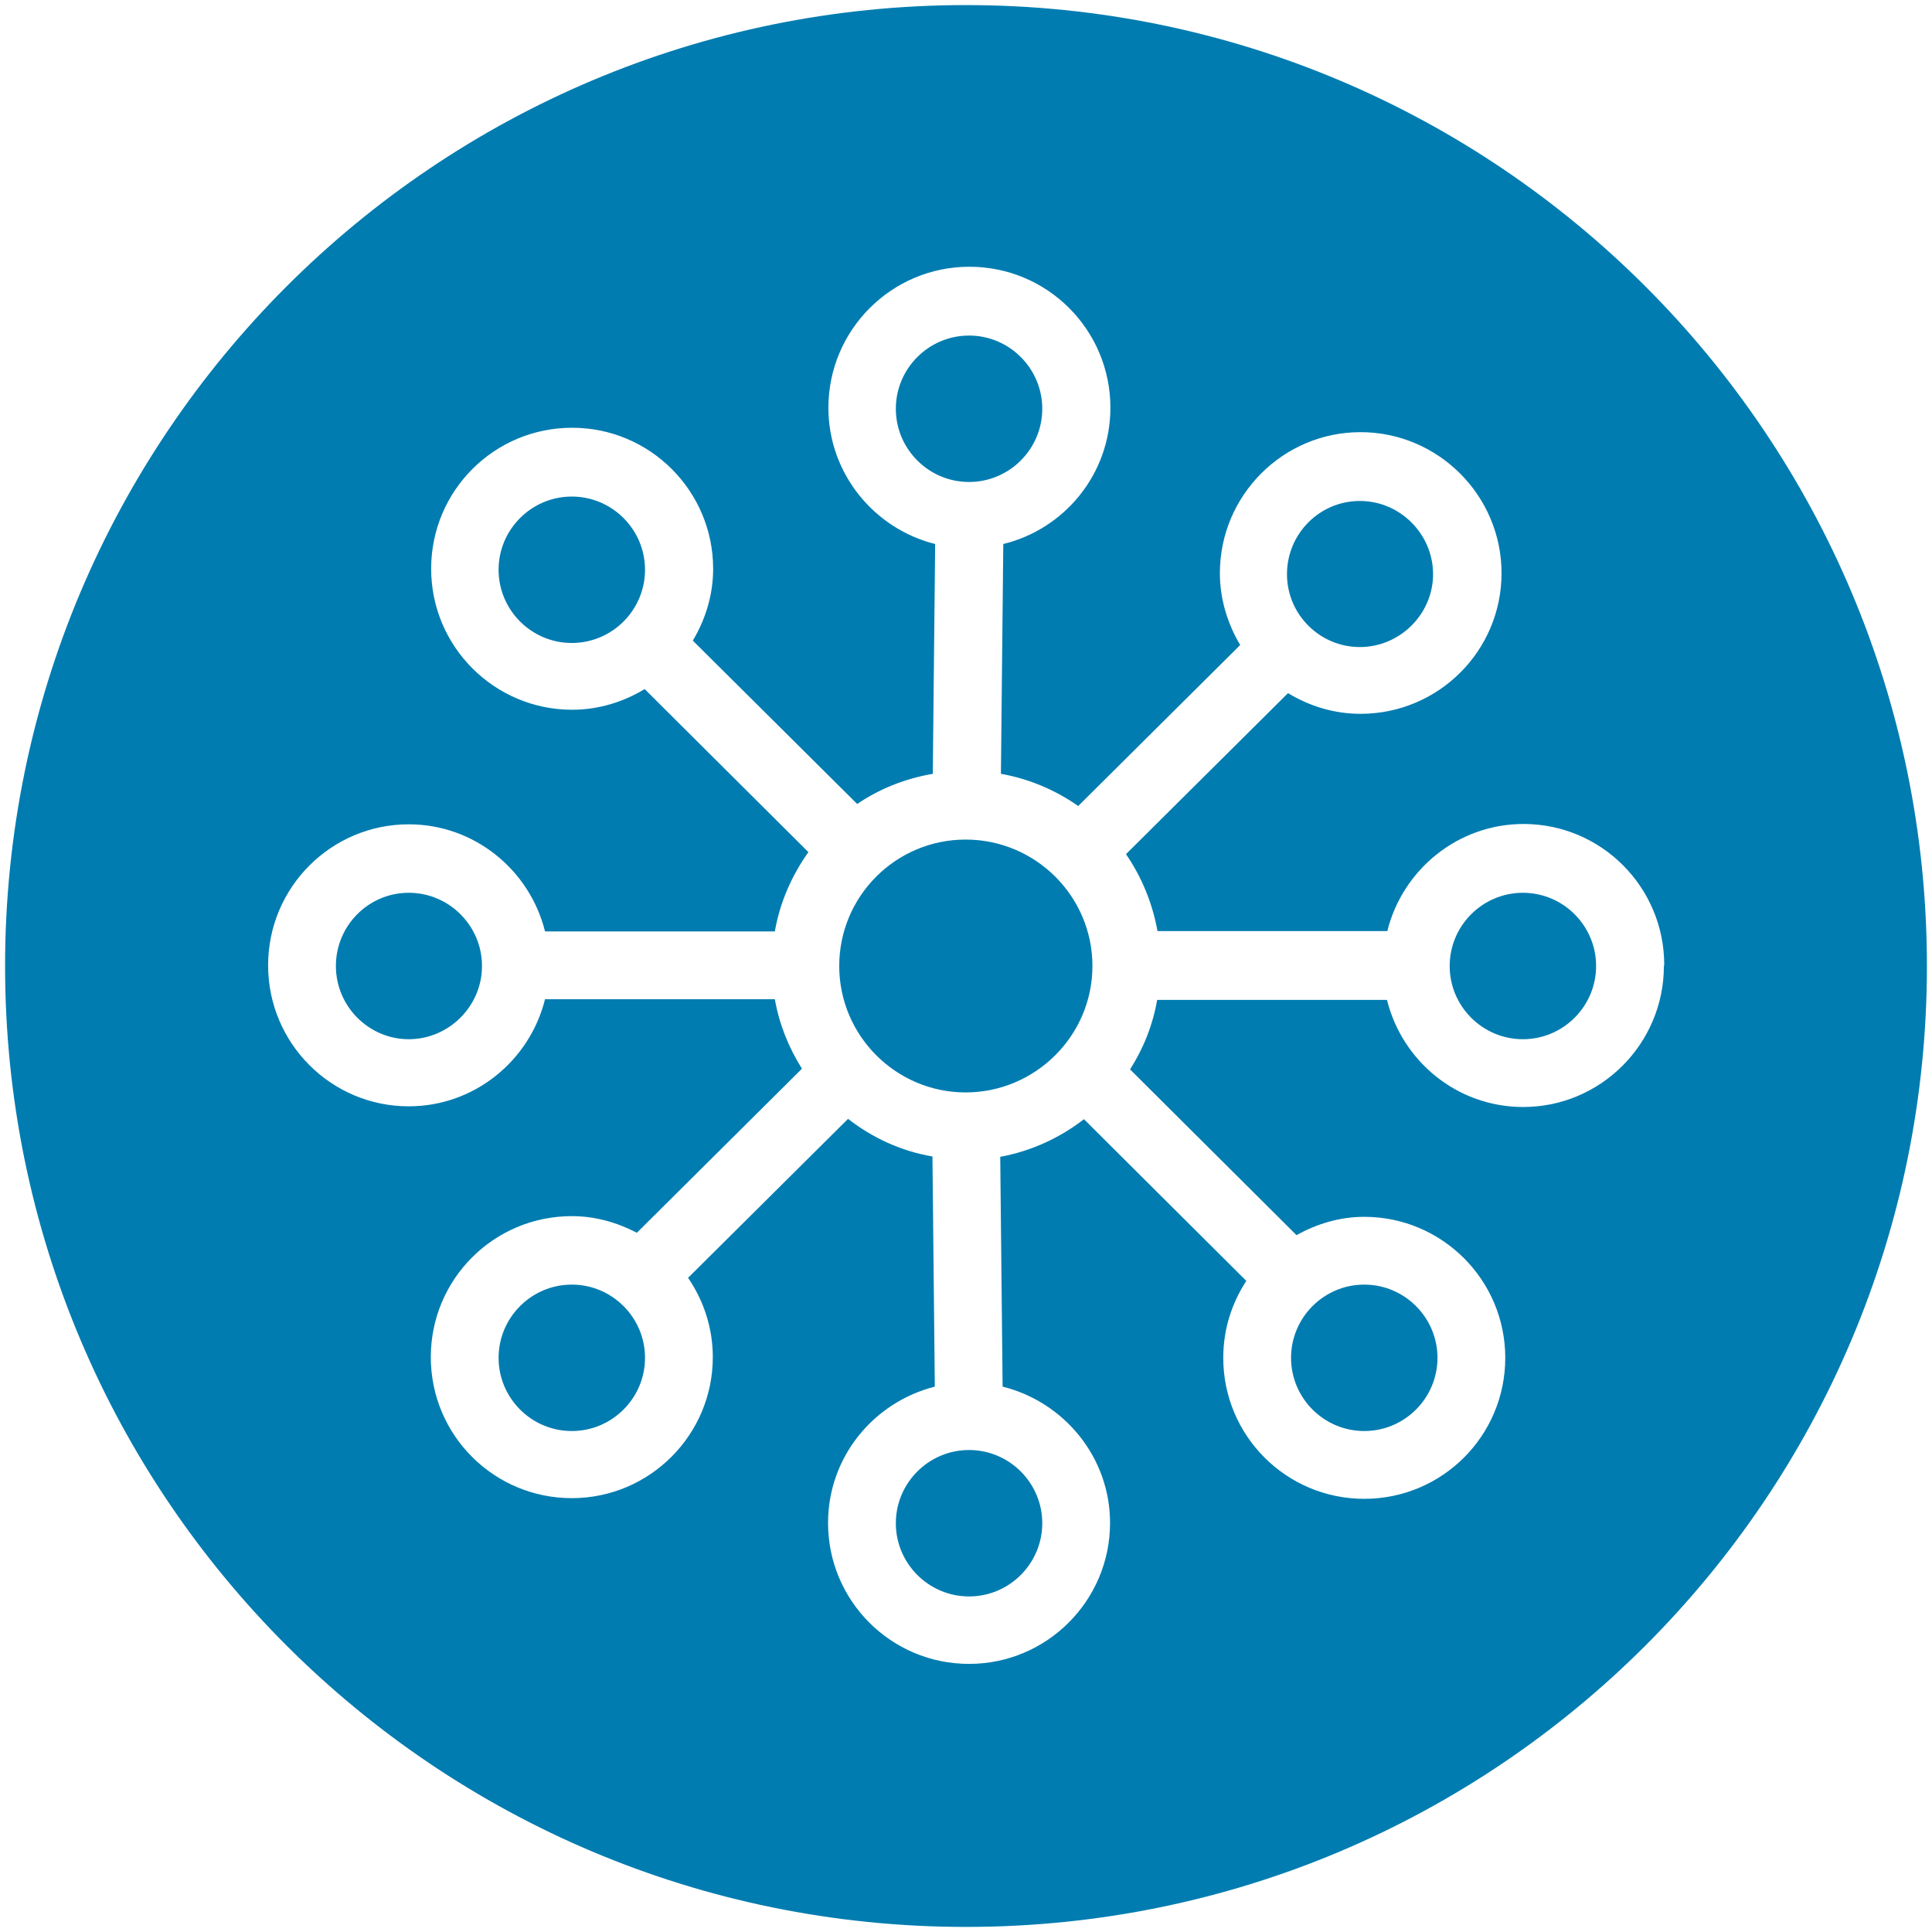 <?xml version="1.0" encoding="UTF-8"?>
<svg id="Layer_1" xmlns="http://www.w3.org/2000/svg" version="1.1" viewBox="0 0 57 57">
  <!-- Generator: Adobe Illustrator 29.7.1, SVG Export Plug-In . SVG Version: 2.1.1 Build 8)  -->
  <defs>
    <style>
      .st0 {
        fill: #007cb0;
      }
    </style>
  </defs>
  <path class="st0" d="M38.09,40.06c0,1.19.97,2.16,2.16,2.16s2.16-.97,2.16-2.16-.97-2.16-2.16-2.16-2.16.97-2.16,2.16M19.03,40.06c0-1.19-.97-2.16-2.16-2.16s-2.16.97-2.16,2.16.97,2.16,2.16,2.16,2.16-.97,2.16-2.16M14.22,28.5c0-1.19-.97-2.16-2.16-2.16s-2.15.97-2.15,2.16.97,2.16,2.15,2.16,2.16-.97,2.16-2.16M19.03,16.81c0-1.19-.97-2.16-2.16-2.16s-2.16.97-2.16,2.16.97,2.16,2.16,2.16,2.16-.97,2.16-2.16M37.97,16.94c0,1.19.97,2.15,2.15,2.15s2.16-.97,2.16-2.15-.97-2.16-2.16-2.16-2.15.97-2.15,2.16M28.59,42.78c-1.19,0-2.16.97-2.16,2.16s.97,2.16,2.16,2.16,2.16-.97,2.16-2.16-.97-2.16-2.16-2.16M28.59,14.22c1.19,0,2.16-.97,2.16-2.16s-.97-2.16-2.16-2.16-2.16.97-2.16,2.16.97,2.16,2.16,2.16M32.23,28.5c0-2.06-1.68-3.73-3.74-3.73s-3.73,1.67-3.73,3.73,1.68,3.73,3.73,3.73,3.74-1.67,3.74-3.73M47.09,28.5c0-1.19-.97-2.16-2.16-2.16s-2.16.97-2.16,2.16.97,2.16,2.16,2.16,2.16-.97,2.16-2.16M49.09,28.5c0,2.29-1.86,4.16-4.15,4.16-1.95,0-3.57-1.35-4.02-3.16h-6.78c-.13.75-.41,1.44-.8,2.05l4.91,4.89c.6-.33,1.27-.54,2-.54,2.29,0,4.16,1.86,4.16,4.16s-1.86,4.16-4.16,4.16-4.16-1.86-4.16-4.16c0-.84.25-1.61.68-2.27l-4.79-4.77c-.71.55-1.55.94-2.47,1.11l.07,6.78c1.81.45,3.17,2.08,3.17,4.02,0,2.29-1.86,4.16-4.16,4.16s-4.16-1.86-4.16-4.16c0-1.94,1.34-3.56,3.15-4.02l-.07-6.79c-.93-.16-1.77-.55-2.49-1.11l-4.72,4.69c.46.67.73,1.48.73,2.34,0,2.29-1.86,4.16-4.16,4.16s-4.16-1.86-4.16-4.16,1.86-4.16,4.16-4.16c.7,0,1.34.19,1.92.49l4.87-4.84c-.39-.62-.67-1.31-.8-2.05h-6.78c-.45,1.81-2.08,3.16-4.02,3.16-2.29,0-4.15-1.86-4.15-4.16s1.86-4.16,4.15-4.16c1.94,0,3.57,1.35,4.02,3.16h6.78c.15-.86.5-1.65.99-2.34l-4.83-4.81c-.63.38-1.36.61-2.14.61-2.29,0-4.16-1.86-4.16-4.16s1.86-4.16,4.16-4.16,4.16,1.87,4.16,4.16c0,.78-.23,1.5-.6,2.12l4.85,4.82c.66-.45,1.42-.75,2.23-.89l.07-6.78c-1.8-.45-3.15-2.08-3.15-4.02,0-2.29,1.86-4.16,4.16-4.16s4.16,1.86,4.16,4.16c0,1.95-1.35,3.58-3.16,4.02l-.07,6.78c.84.15,1.61.48,2.28.95l4.78-4.75c-.37-.62-.6-1.35-.6-2.12,0-2.29,1.86-4.16,4.15-4.16s4.16,1.87,4.16,4.16-1.86,4.15-4.16,4.15c-.79,0-1.51-.23-2.14-.61l-4.78,4.75c.46.67.78,1.44.93,2.27h6.78c.45-1.81,2.08-3.16,4.02-3.16,2.29,0,4.15,1.86,4.15,4.16M56.85,28.5C56.85,12.84,44.16.15,28.5.15S.15,12.84.15,28.5s12.69,28.35,28.35,28.35,28.35-12.69,28.35-28.35"/>
</svg>